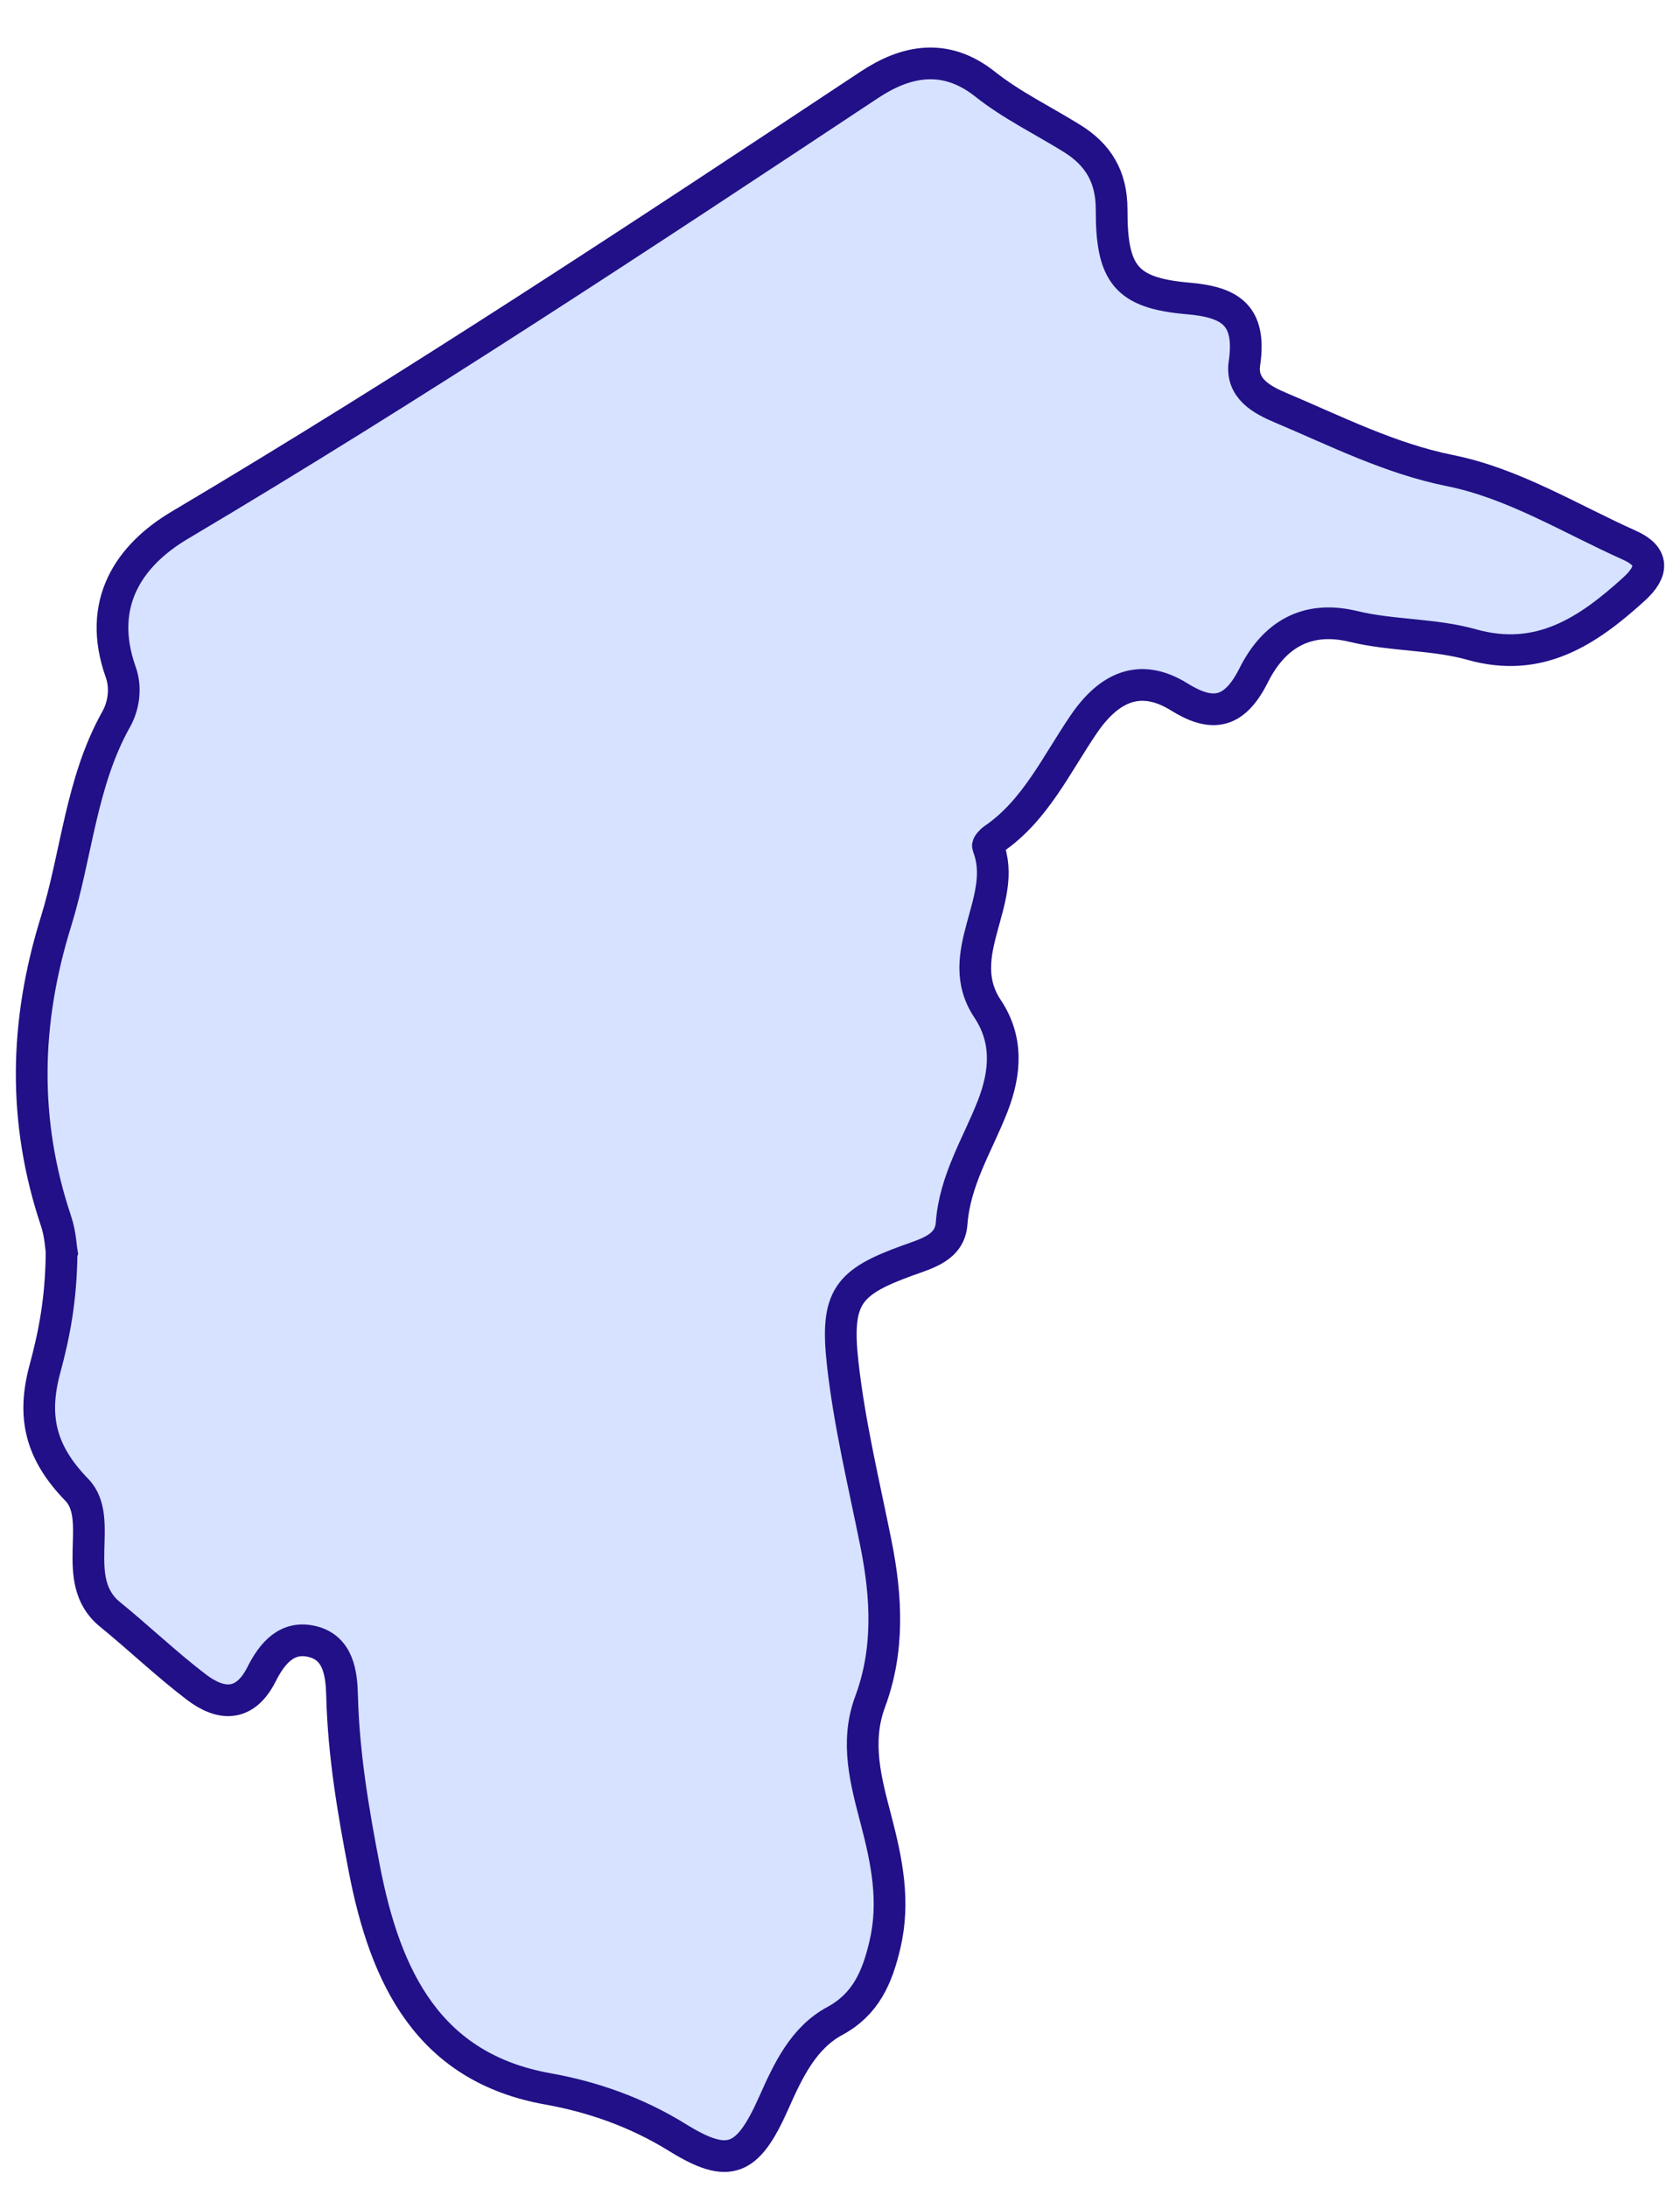 <svg width="53" height="69" viewBox="0 0 53 69" fill="none" xmlns="http://www.w3.org/2000/svg">
<path d="M1.946 39.498C1.928 39.404 1.911 38.934 1.768 38.511C0.713 35.361 0.777 32.254 1.765 29.071C2.421 26.955 2.552 24.67 3.663 22.689C3.908 22.253 3.984 21.689 3.809 21.198C3.034 19.024 4.086 17.505 5.666 16.567C13.061 12.178 20.245 7.431 27.427 2.674C28.561 1.922 29.806 1.649 31.071 2.649C31.917 3.321 32.902 3.796 33.821 4.367C34.631 4.87 35.072 5.56 35.069 6.612C35.063 8.651 35.526 9.243 37.474 9.412C38.786 9.525 39.486 9.915 39.259 11.46C39.142 12.258 39.821 12.614 40.401 12.859C42.151 13.598 43.851 14.46 45.734 14.84C47.752 15.245 49.534 16.358 51.406 17.196C52.175 17.539 52.164 18.015 51.566 18.564C50.09 19.91 48.563 20.928 46.434 20.33C45.227 19.99 43.921 20.054 42.696 19.757C41.203 19.395 40.18 20.042 39.55 21.299C38.932 22.532 38.224 22.615 37.203 21.98C35.938 21.192 34.961 21.713 34.197 22.83C33.322 24.109 32.663 25.562 31.348 26.461C31.27 26.513 31.15 26.645 31.167 26.688C31.841 28.396 30.004 30.089 31.156 31.816C31.794 32.776 31.736 33.803 31.319 34.88C30.847 36.094 30.124 37.205 30.021 38.588C29.966 39.351 29.24 39.532 28.634 39.753C26.744 40.437 26.354 40.906 26.584 42.995C26.797 44.912 27.257 46.801 27.637 48.696C27.972 50.374 28.056 52.042 27.45 53.671C26.972 54.959 27.322 56.189 27.642 57.416C27.978 58.704 28.237 59.967 27.919 61.326C27.674 62.375 27.307 63.212 26.339 63.737C25.339 64.276 24.861 65.307 24.403 66.337C23.584 68.174 22.995 68.42 21.371 67.414C20.088 66.62 18.709 66.135 17.283 65.88C13.527 65.209 12.16 62.387 11.495 58.943C11.148 57.149 10.839 55.336 10.792 53.487C10.775 52.791 10.681 51.975 9.856 51.773C9.066 51.579 8.594 52.122 8.253 52.8C7.725 53.849 6.961 53.794 6.191 53.205C5.249 52.487 4.384 51.659 3.465 50.911C2.153 49.84 3.328 47.917 2.421 46.985C1.272 45.801 1.013 44.679 1.415 43.182C1.707 42.102 1.928 41.001 1.943 39.505L1.946 39.498Z" fill="#D6E2FF" stroke="#211087"/>
</svg>
